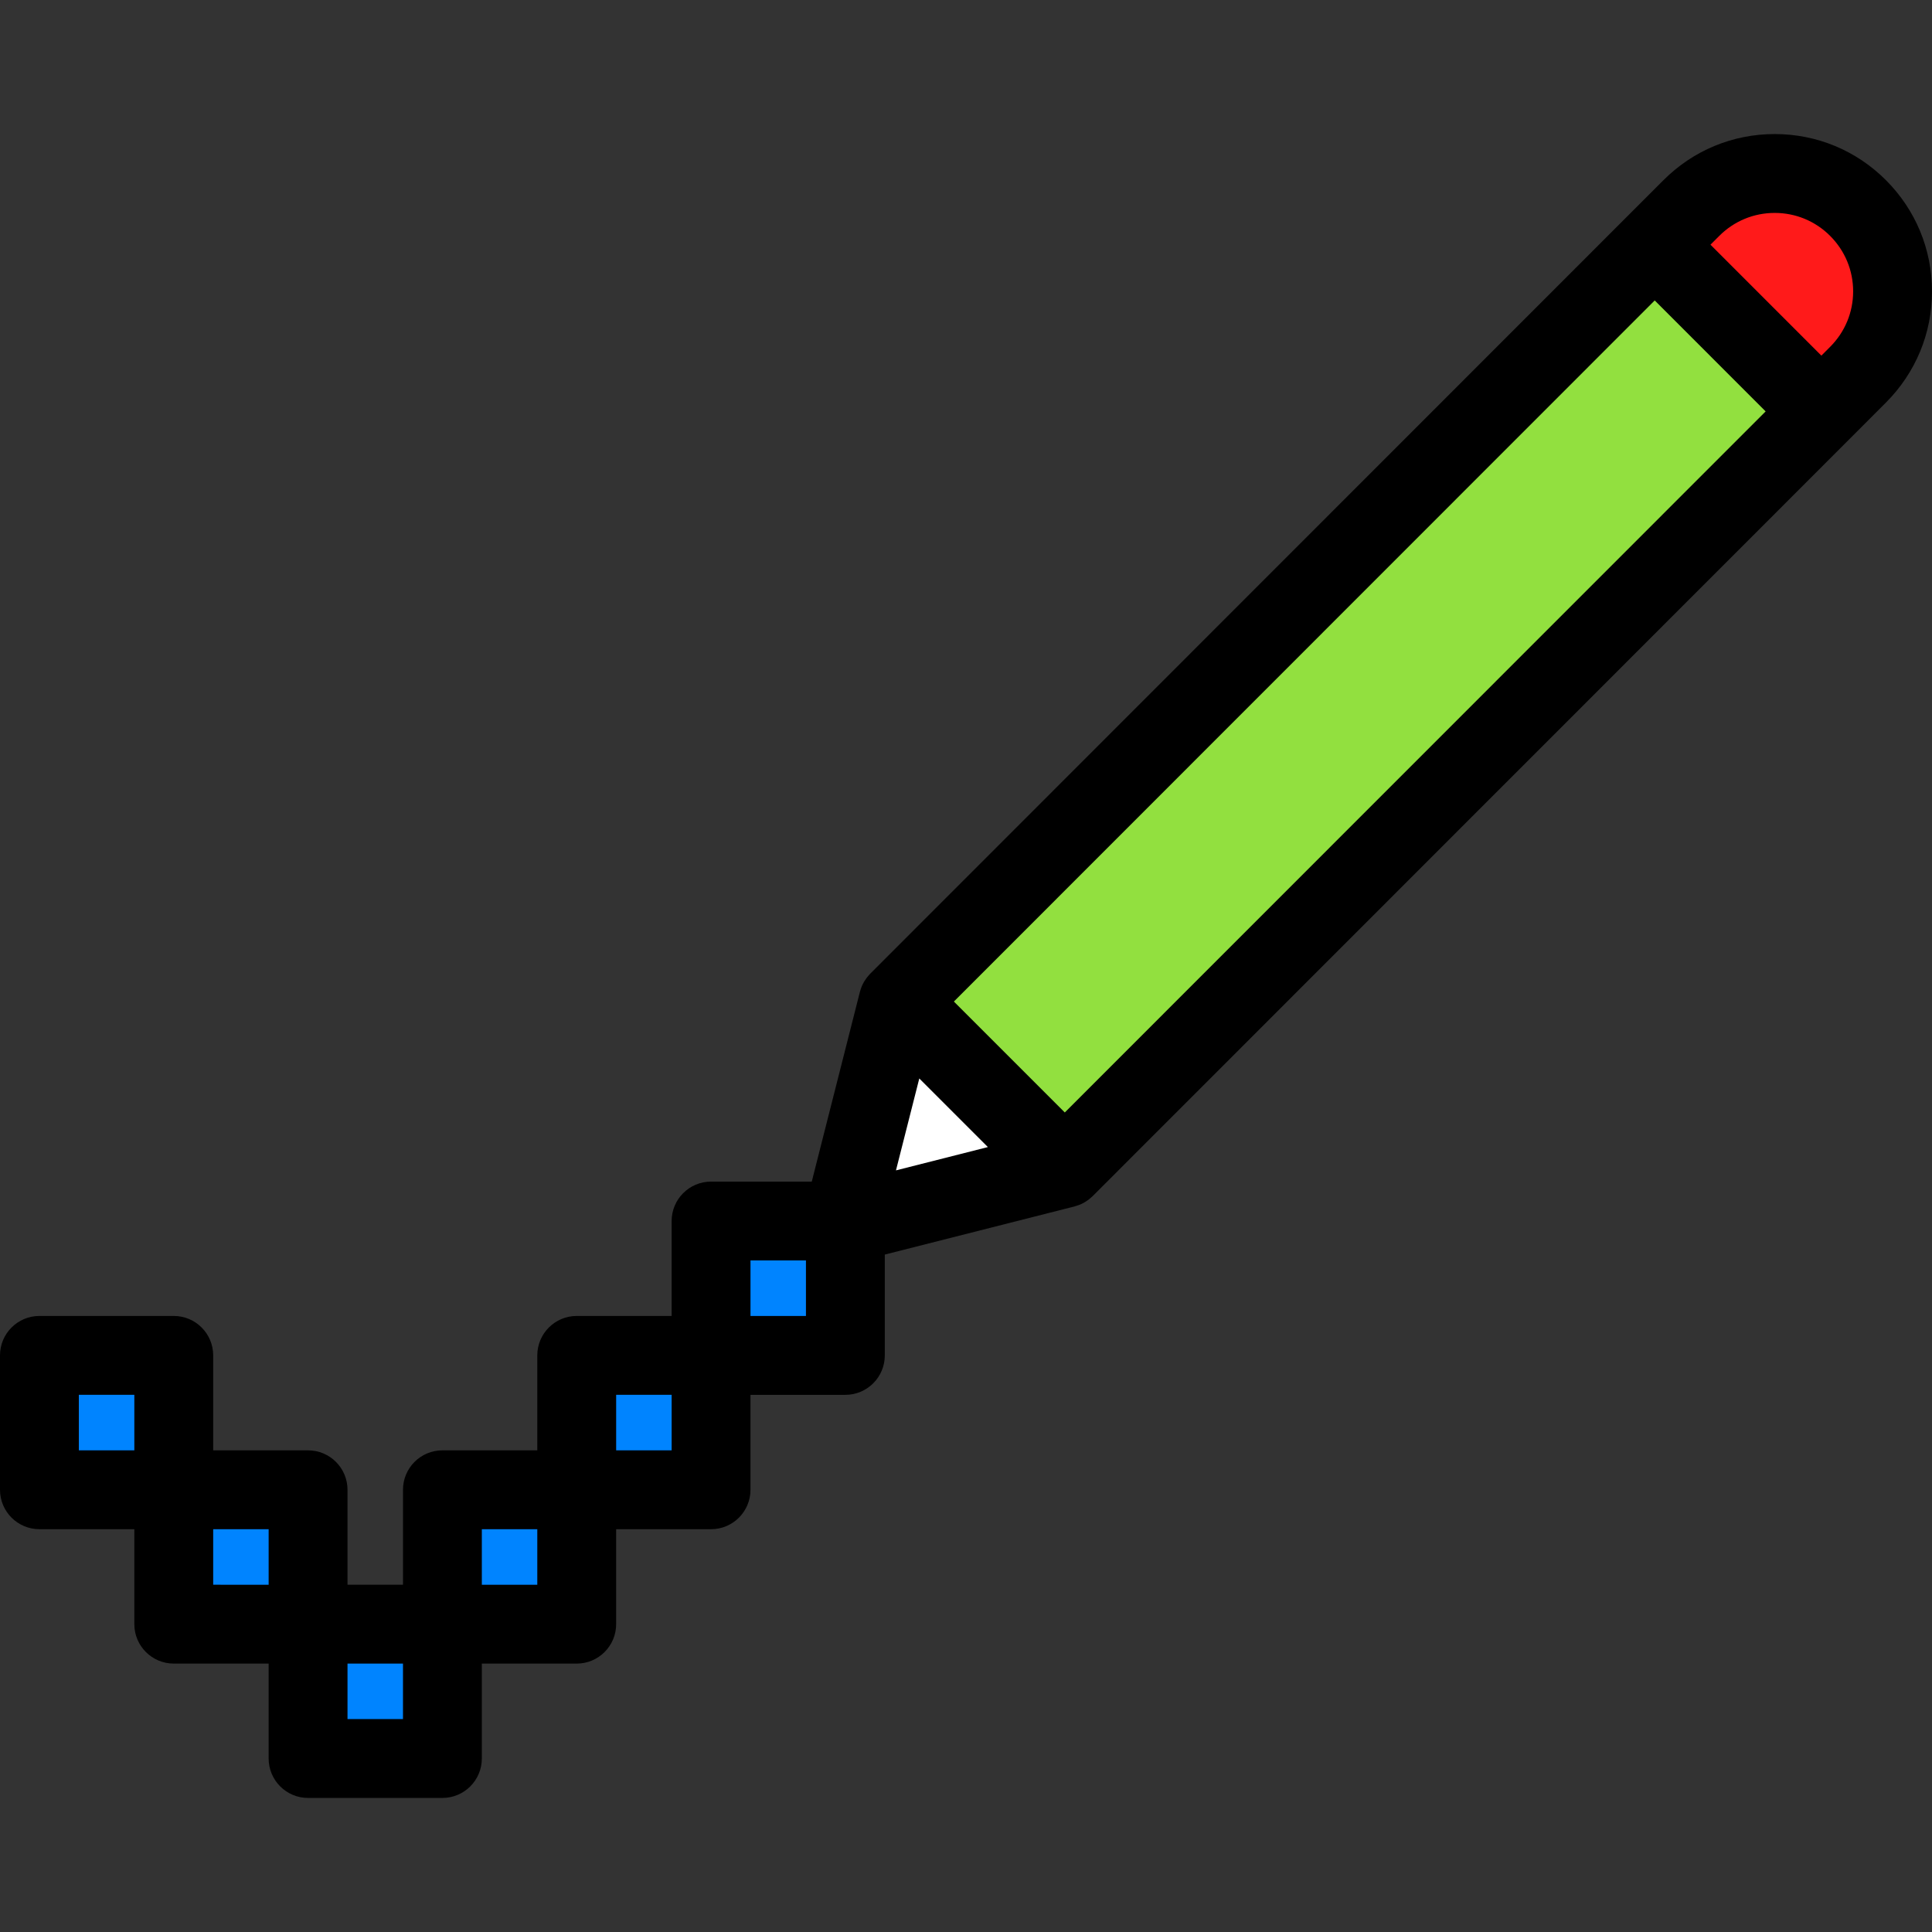 <?xml version="1.0" encoding="iso-8859-1"?>
<!-- Generator: Adobe Illustrator 19.0.0, SVG Export Plug-In . SVG Version: 6.00 Build 0)  -->
<svg version="1.1" id="Layer_1" xmlns="http://www.w3.org/2000/svg" xmlns:xlink="http://www.w3.org/1999/xlink" x="0px" y="0px"
	 viewBox="0 0 512 512" style="enable-background:new 0 0 512 512;" xml:space="preserve">
<rect x="0" y="0" width="512" height="512" fill="#333333" stroke="none"/>
<g>
	<rect x="188.437" y="323.584" style="fill:#0084FF;" width="35.589" height="35.61"/>
	<rect x="152.837" y="359.194" style="fill:#0084FF;" width="35.6" height="35.621"/>
	<rect x="117.248" y="394.804" style="fill:#0084FF;" width="35.589" height="35.61"/>
	<rect x="81.648" y="430.414" style="fill:#0084FF;" width="35.6" height="35.61"/>
	<rect x="46.049" y="394.804" style="fill:#0084FF;" width="35.589" height="35.61"/>
	<rect x="10.449" y="359.194" style="fill:#0084FF;" width="35.6" height="35.621"/>
</g>
<path style="fill:#FFFFFF;" d="M282.184,309.594l-59.187,15.015l15.016-59.188L282.184,309.594z"/>
<path style="fill:#FF1A1A;" d="M492.389,55.123c6.112,6.113,9.162,14.095,9.162,22.093s-3.05,15.979-9.162,22.092l-9.703,9.721
	l-44.169-44.187l9.721-9.719C460.431,42.926,480.204,42.926,492.389,55.123L492.389,55.123z"/>
<path style="fill:#92E03F;" d="M482.686,109.028L282.184,309.594l-44.17-44.172L438.518,64.841L482.686,109.028z"/>
<path d="M512,77.215c0-11.128-4.339-21.599-12.218-29.479c-7.868-7.873-18.332-12.21-29.466-12.21
	c-11.131,0-21.597,4.335-29.466,12.206l-9.721,9.719c-0.003,0.003-0.006,0.007-0.009,0.01L230.624,258.034
	c-0.014,0.014-0.024,0.028-0.037,0.041c-0.059,0.06-0.111,0.125-0.168,0.186c-0.233,0.247-0.452,0.501-0.656,0.763
	c-0.074,0.096-0.144,0.194-0.215,0.293c-0.189,0.261-0.364,0.529-0.526,0.802c-0.051,0.086-0.103,0.169-0.153,0.257
	c-0.413,0.747-0.725,1.534-0.941,2.342c-0.011,0.046-0.031,0.088-0.044,0.134l-12.757,50.284h-26.688
	c-5.77,0-10.449,4.679-10.449,10.449v25.157h-25.152c-5.77,0-10.449,4.679-10.449,10.449v25.166h-25.145
	c-5.77,0-10.449,4.679-10.449,10.449v25.162H92.093v-25.162c0-5.77-4.679-10.449-10.449-10.449H56.498V359.19
	c0-5.77-4.679-10.449-10.449-10.449h-35.6C4.679,348.741,0,353.42,0,359.19v35.615c0,5.77,4.679,10.449,10.449,10.449H35.6v25.164
	c0,5.77,4.679,10.449,10.449,10.449h25.145v25.157c0,5.77,4.679,10.449,10.449,10.449h35.6c5.77,0,10.449-4.679,10.449-10.449
	v-25.156h25.145c5.77,0,10.449-4.679,10.449-10.449v-25.164h25.152c5.77,0,10.449-4.679,10.449-10.449v-25.159h25.145
	c5.77,0,10.449-4.679,10.449-10.449v-26.722l50.269-12.753c0.06-0.015,0.115-0.041,0.173-0.056c0.335-0.091,0.665-0.199,0.99-0.323
	c0.069-0.026,0.14-0.047,0.207-0.074c0.38-0.155,0.749-0.334,1.109-0.533c0.095-0.052,0.185-0.111,0.278-0.166
	c0.268-0.159,0.528-0.329,0.782-0.512c0.1-0.073,0.201-0.145,0.299-0.222c0.27-0.21,0.53-0.434,0.78-0.671
	c0.051-0.048,0.106-0.091,0.155-0.14c0.016-0.015,0.032-0.028,0.048-0.044l200.503-200.566c0.003-0.003,0.006-0.007,0.009-0.01
	l9.694-9.709C507.66,98.811,512,88.342,512,77.215z M455.628,62.51c3.924-3.925,9.14-6.085,14.689-6.085
	c5.548,0,10.762,2.16,14.685,6.085c3.934,3.936,6.101,9.159,6.101,14.705c0,5.546-2.167,10.769-6.107,14.71l-2.313,2.318
	l-29.388-29.4L455.628,62.51z M20.898,369.64H35.6v14.717H20.898V369.64z M56.498,405.255h14.696v14.715H56.498V405.255z
	 M106.795,455.576H92.093v-14.709h14.702V455.576z M142.389,419.971h-14.696v-14.715h14.696V419.971z M177.991,384.357h-14.703
	V369.64h14.703V384.357z M213.585,348.749h-14.696v-14.715h14.696V348.749z M243.621,285.808l18.177,18.178l-24.357,6.178
	L243.621,285.808z M282.183,294.815l-29.394-29.395l185.728-185.8l29.395,29.408L282.183,294.815z"/>
<g>
</g>
<g>
</g>
<g>
</g>
<g>
</g>
<g>
</g>
<g>
</g>
<g>
</g>
<g>
</g>
<g>
</g>
<g>
</g>
<g>
</g>
<g>
</g>
<g>
</g>
<g>
</g>
<g>
</g>
</svg>
